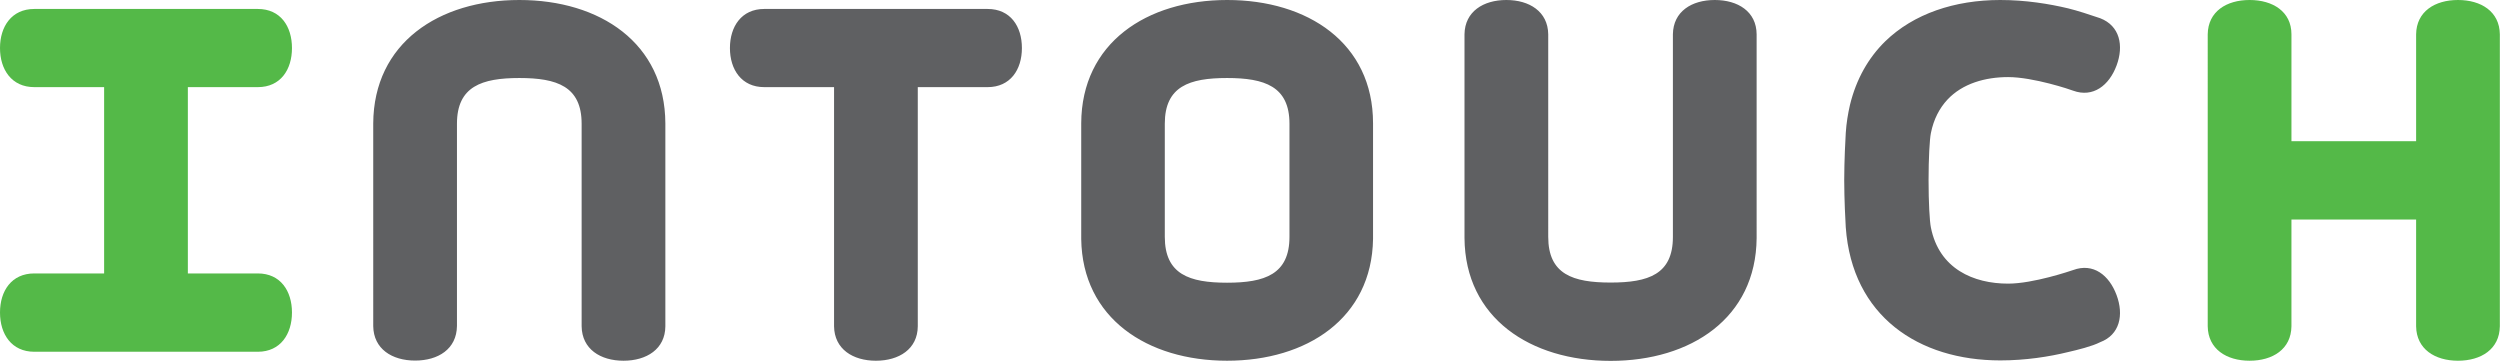 <?xml version="1.0" encoding="UTF-8"?>
<svg id="Layer_2" data-name="Layer 2" xmlns="http://www.w3.org/2000/svg" xmlns:xlink="http://www.w3.org/1999/xlink" viewBox="0 0 161.83 23.35">
  <defs>
    <style>
      .cls-1 {
        fill: none;
      }

      .cls-2 {
        clip-path: url(#clippath);
      }

      .cls-3 {
        fill: #54b948;
      }

      .cls-4 {
        fill: #5f6062;
      }
    </style>
    <clipPath id="clippath">
      <rect class="cls-1" width="161.83" height="23.35"/>
    </clipPath>
  </defs>
  <g id="Layer_1-2" data-name="Layer 1">
    <g class="cls-2">
      <g>
        <path class="cls-3" d="M12.16,5.64v12.06h4.53c1.47,0,2.21,1.14,2.21,2.53s-.74,2.54-2.21,2.54H2.22c-1.47,0-2.22-1.14-2.22-2.54s.75-2.53,2.22-2.53H6.74V5.64H2.22C.75,5.64,0,4.5,0,3.11S.75,.58,2.22,.58h14.47c1.47,0,2.21,1.13,2.21,2.53s-.74,2.53-2.21,2.53h-4.53ZM161.82,2.22c-.02-1.48-1.22-2.22-2.71-2.22s-2.69,.74-2.71,2.22v6.92h-8.07V2.22c0-1.48-1.22-2.22-2.71-2.22s-2.69,.74-2.71,2.22V21.12c.02,1.48,1.22,2.23,2.71,2.23s2.69-.74,2.71-2.23v-6.91h8.07v6.91c.02,1.48,1.22,2.23,2.71,2.23s2.69-.74,2.71-2.23V2.22Z"/>
        <path class="cls-4" d="M83.47,15.33c0,2.43-1.6,2.97-4.04,2.97s-4.03-.54-4.03-2.97v-7.32c0-2.43,1.6-2.96,4.03-2.96s4.04,.54,4.04,2.96v7.32Zm5.41-7.35c0-5.2-4.23-7.98-9.44-7.98s-9.43,2.78-9.45,7.98v7.49c.07,5.13,4.28,7.88,9.44,7.88s9.37-2.74,9.45-7.88V7.98ZM63.93,.58c1.48,0,2.22,1.13,2.22,2.53s-.75,2.53-2.22,2.53h-4.52v15.48c-.01,1.48-1.22,2.23-2.71,2.23s-2.69-.75-2.71-2.23V5.64h-4.52c-1.47,0-2.22-1.14-2.22-2.53s.75-2.53,2.22-2.53h14.47m70.26,16.9c1.3-.48,2.33,.33,2.81,1.62s.21,2.57-1.06,3.05c-.53,.27-1.47,.5-2.08,.64-1.22,.3-2.75,.54-4.39,.54-5.27,0-9.59-2.85-10-8.62-.02-.29-.1-1.83-.1-3.05s.08-2.76,.1-3.05c.04-.64,.14-1.24,.27-1.81,.41-1.69,1.2-3.06,2.28-4.12,1.84-1.79,4.5-2.68,7.45-2.68,1.64,0,3.17,.25,4.39,.54,.61,.15,1.41,.41,2.08,.64,1.27,.49,1.54,1.77,1.06,3.06-.48,1.29-1.52,2.1-2.81,1.63-.17-.07-2.58-.88-4.21-.88-1.47,0-2.95,.41-3.93,1.46-.51,.55-.89,1.26-1.07,2.17-.08,.39-.15,1.63-.15,3.05s.07,2.67,.15,3.05c.53,2.69,2.77,3.64,5,3.64,1.63,0,4.03-.82,4.21-.88ZM43.07,8v13.12c-.01,1.48-1.22,2.23-2.71,2.23s-2.69-.75-2.71-2.23V8.01c0-2.42-1.6-2.96-4.03-2.96s-4.04,.54-4.04,2.96v13.09c-.02,1.5-1.22,2.24-2.71,2.24s-2.69-.75-2.71-2.23V7.99c.03-5.21,4.25-7.99,9.46-7.99s9.43,2.78,9.45,7.99h0Zm70.64,7.35v.06c-.04,5.18-4.26,7.95-9.45,7.95s-9.42-2.77-9.46-7.95V2.22c.02-1.48,1.23-2.22,2.71-2.22s2.69,.74,2.71,2.22V15.33c0,2.43,1.6,2.96,4.04,2.96s4.03-.53,4.03-2.95V2.26h0v-.04c.02-1.48,1.22-2.22,2.71-2.22s2.7,.74,2.71,2.22V15.33h0Z"/>
      </g>
    </g>
  </g>
</svg>